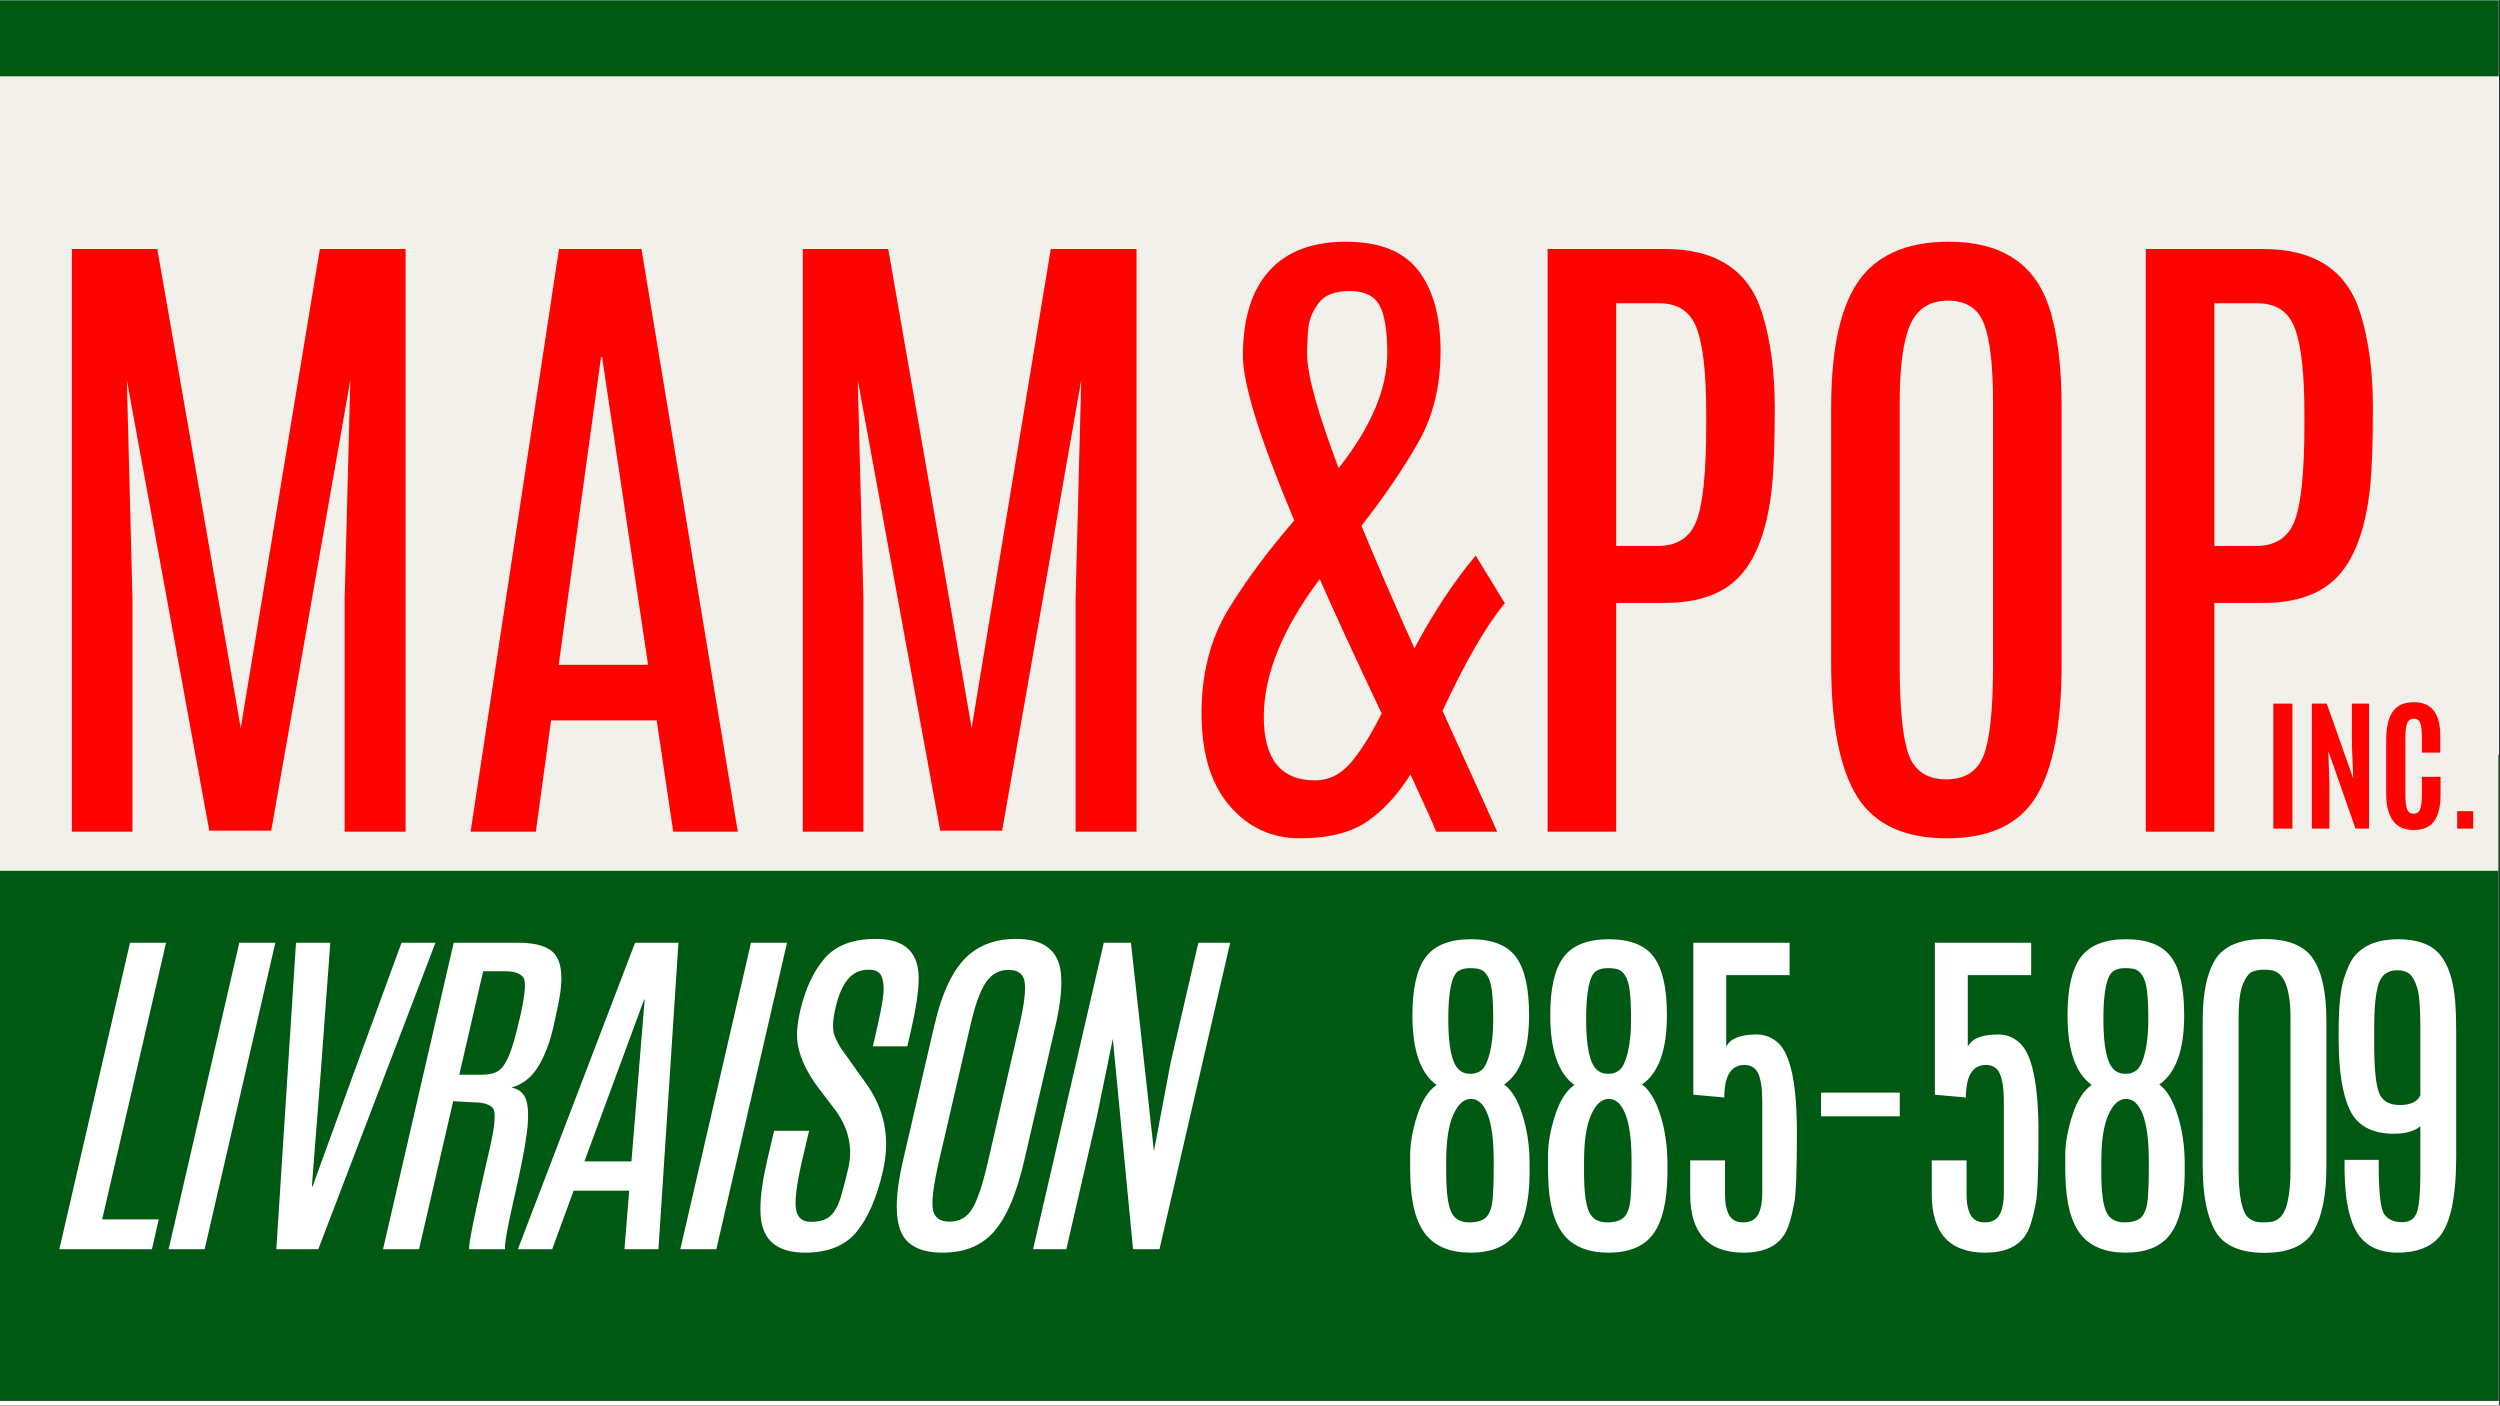 <svg version="1.0" preserveAspectRatio="xMidYMid meet" height="768" viewBox="0 0 1024.5 576" zoomAndPan="magnify" width="1366" xmlns:xlink="http://www.w3.org/1999/xlink" xmlns="http://www.w3.org/2000/svg"><rect x="0" y="0" width="1024.5" height="576" fill="#333333" stroke="none"/><defs><g></g><clipPath id="925f63a384"><path clip-rule="nonzero" d="M 0 0.141 L 1024 0.141 L 1024 575.859 L 0 575.859 Z M 0 0.141"></path></clipPath><clipPath id="4d9499b9e3"><path clip-rule="nonzero" d="M 0 309.293 L 1024 309.293 L 1024 574.098 L 0 574.098 Z M 0 309.293"></path></clipPath><clipPath id="d787ecfeec"><path clip-rule="nonzero" d="M 0 0.293 L 1024 0.293 L 1024 265.098 L 0 265.098 Z M 0 0.293"></path></clipPath><clipPath id="98970b95bb"><rect height="266" y="0" width="1024" x="0"></rect></clipPath><clipPath id="6365f8a754"><path clip-rule="nonzero" d="M 0 31.273 L 1024 31.273 L 1024 356.844 L 0 356.844 Z M 0 31.273"></path></clipPath><clipPath id="bbc5c69130"><path clip-rule="nonzero" d="M 0 0.273 L 1024 0.273 L 1024 325.844 L 0 325.844 Z M 0 0.273"></path></clipPath><clipPath id="8a7fbce2c4"><rect height="326" y="0" width="1024" x="0"></rect></clipPath><clipPath id="49334b1926"><rect height="402" y="0" width="971" x="0"></rect></clipPath><clipPath id="6d0ec47f4d"><path clip-rule="nonzero" d="M 0 0.141 L 1024 0.141 L 1024 31.273 L 0 31.273 Z M 0 0.141"></path></clipPath><clipPath id="ad40d725f2"><path clip-rule="nonzero" d="M 0 0.141 L 1024 0.141 L 1024 31.273 L 0 31.273 Z M 0 0.141"></path></clipPath><clipPath id="3dda49b880"><rect height="32" y="0" width="1024" x="0"></rect></clipPath><clipPath id="9646bf5ca5"><rect height="87" y="0" width="92" x="0"></rect></clipPath><clipPath id="e8b277ce92"><rect height="212" y="0" width="441" x="0"></rect></clipPath><clipPath id="3b9ebadea1"><rect height="212" y="0" width="483" x="0"></rect></clipPath></defs><g clip-path="url(#925f63a384)"><path fill-rule="nonzero" fill-opacity="1" d="M 0 0.141 L 1024 0.141 L 1024 575.859 L 0 575.859 Z M 0 0.141" fill="#ffffff"></path><path fill-rule="nonzero" fill-opacity="1" d="M 0 0.141 L 1024 0.141 L 1024 575.859 L 0 575.859 Z M 0 0.141" fill="#ffffff"></path></g><g clip-path="url(#4d9499b9e3)"><g transform="matrix(1, 0, 0, 1, 0, 309)"><g clip-path="url(#98970b95bb)"><g clip-path="url(#d787ecfeec)"><path fill-rule="nonzero" fill-opacity="1" d="M 0 0.293 L 1024.055 0.293 L 1024.055 265.098 L 0 265.098 Z M 0 0.293" fill="#005913"></path></g></g></g></g><g clip-path="url(#6365f8a754)"><g transform="matrix(1, 0, 0, 1, 0, 31)"><g clip-path="url(#8a7fbce2c4)"><g clip-path="url(#bbc5c69130)"><path fill-rule="nonzero" fill-opacity="1" d="M 0 0.273 L 1023.766 0.273 L 1023.766 325.844 L 0 325.844 Z M 0 0.273" fill="#f1f0ea"></path></g></g></g></g><g transform="matrix(1, 0, 0, 1, 9, 23)"><g clip-path="url(#49334b1926)"><g fill-opacity="1" fill="#ff0300"><g transform="translate(0.92, 317.822)"><g><path d="M 121.156 -238.781 L 156.297 -238.781 L 156.297 0 L 131.328 0 L 131.328 -95.781 L 133.641 -185.062 L 101.219 -0.406 L 75.844 -0.406 L 42.062 -185.062 L 44.359 -95.781 L 44.359 0 L 19.531 0 L 19.531 -238.781 L 54.547 -238.781 L 88.734 -42.469 Z M 121.156 -238.781"></path></g></g></g><g fill-opacity="1" fill="#ff0300"><g transform="translate(174.905, 317.822)"><g><path d="M 45.172 -238.781 L 78.969 -238.781 L 118.438 0 L 91.984 0 L 85.203 -45.594 L 41.922 -45.594 L 35.688 0 L 8.953 0 Z M 45.047 -68.375 L 81.672 -68.375 L 62.812 -194.562 L 62.406 -194.562 Z M 45.047 -68.375"></path></g></g></g><g fill-opacity="1" fill="#ff0300"><g transform="translate(300.453, 317.822)"><g><path d="M 121.156 -238.781 L 156.297 -238.781 L 156.297 0 L 131.328 0 L 131.328 -95.781 L 133.641 -185.062 L 101.219 -0.406 L 75.844 -0.406 L 42.062 -185.062 L 44.359 -95.781 L 44.359 0 L 19.531 0 L 19.531 -238.781 L 54.547 -238.781 L 88.734 -42.469 Z M 121.156 -238.781"></path></g></g></g><g fill-opacity="1" fill="#ff0300"><g transform="translate(474.438, 317.822)"><g><path d="M 82.766 -48.438 C 72.18 -70.781 63.723 -89.141 57.391 -103.516 C 42.109 -83.172 34.469 -64.336 34.469 -47.016 C 34.469 -29.691 41.473 -21.031 55.484 -21.031 C 60.91 -21.031 65.633 -23.27 69.656 -27.75 C 73.688 -32.227 78.055 -39.125 82.766 -48.438 Z M 65.125 -148.969 C 78.414 -165.789 85.062 -181.484 85.062 -196.047 C 85.062 -205.273 84 -211.832 81.875 -215.719 C 79.75 -219.613 75.676 -221.562 69.656 -221.562 C 63.645 -221.562 59.414 -219.93 56.969 -216.672 C 54.531 -213.41 53.129 -210.109 52.766 -206.766 C 52.41 -203.422 52.234 -199.664 52.234 -195.5 C 52.234 -187.27 56.531 -171.758 65.125 -148.969 Z M 133.234 -93.609 C 125.629 -84.473 117.125 -69.773 107.719 -49.516 C 122.102 -17.859 129.566 -1.352 130.109 0 L 105.141 0 C 103.691 -3.531 100.164 -11.352 94.562 -23.469 C 89.32 -15.062 83.352 -8.594 76.656 -4.062 C 69.957 0.457 60.82 2.719 49.25 2.719 C 37.676 2.719 28.066 -1.734 20.422 -10.641 C 12.773 -19.555 8.953 -32.156 8.953 -48.438 C 8.953 -64.719 12.523 -78.781 19.672 -90.625 C 26.816 -102.477 35.906 -114.781 46.938 -127.531 C 32.914 -160.906 25.906 -183.383 25.906 -194.969 C 25.906 -210.25 29.5 -221.867 36.688 -229.828 C 43.883 -237.785 54.359 -241.766 68.109 -241.766 C 81.859 -241.766 91.758 -237.828 97.812 -229.953 C 103.875 -222.086 106.906 -211.055 106.906 -196.859 C 106.906 -182.66 103.852 -170.203 97.75 -159.484 C 91.645 -148.766 83.891 -137.391 74.484 -125.359 C 79.641 -112.703 86.875 -95.969 96.188 -75.156 C 104.062 -89.906 112.43 -102.57 121.297 -113.156 Z M 133.234 -93.609"></path></g></g></g><g fill-opacity="1" fill="#ff0300"><g transform="translate(605.685, 317.822)"><g><path d="M 19.531 -238.781 L 67.562 -238.781 C 88.727 -238.781 102.023 -230.008 107.453 -212.469 C 110.891 -201.426 112.609 -188.535 112.609 -173.797 C 112.609 -159.055 112.203 -147.977 111.391 -140.562 C 109.578 -124.281 105.281 -112.406 98.5 -104.938 C 91.719 -97.477 81.406 -93.75 67.562 -93.75 L 47.625 -93.75 L 47.625 0 L 19.531 0 Z M 84.531 -171.359 C 84.531 -187.723 83.238 -199.344 80.656 -206.219 C 78.082 -213.094 72.992 -216.531 65.391 -216.531 L 47.625 -216.531 L 47.625 -117.094 L 64.719 -117.094 C 72.676 -117.094 77.969 -120.57 80.594 -127.531 C 83.219 -134.5 84.531 -147.57 84.531 -166.75 Z M 84.531 -171.359"></path></g></g></g><g fill-opacity="1" fill="#ff0300"><g transform="translate(724.585, 317.822)"><g><path d="M 16.828 -173.938 C 16.828 -201.07 21.707 -219.703 31.469 -229.828 C 39.164 -237.785 50.336 -241.766 64.984 -241.766 C 86.328 -241.766 99.988 -232.992 105.969 -215.453 C 109.488 -205.047 111.25 -191.207 111.25 -173.938 L 111.25 -68.656 C 111.25 -43.781 107.766 -25.664 100.797 -14.312 C 93.836 -2.957 81.648 2.719 64.234 2.719 C 46.828 2.719 34.57 -2.977 27.469 -14.375 C 20.375 -25.77 16.828 -43.863 16.828 -68.656 Z M 83.172 -175.562 C 83.172 -190.844 81.945 -201.672 79.5 -208.047 C 77.062 -214.43 72.133 -217.625 64.719 -217.625 C 57.301 -217.625 52.145 -214.363 49.25 -207.844 C 46.352 -201.332 44.906 -190.617 44.906 -175.703 L 44.906 -68.375 C 44.906 -50.195 46.172 -37.828 48.703 -31.266 C 51.234 -24.711 56.344 -21.438 64.031 -21.438 C 71.719 -21.438 76.828 -24.758 79.359 -31.406 C 81.898 -38.051 83.172 -50.375 83.172 -68.375 Z M 83.172 -175.562"></path></g></g></g><g fill-opacity="1" fill="#ff0300"><g transform="translate(850.811, 317.822)"><g><path d="M 19.531 -238.781 L 67.562 -238.781 C 88.727 -238.781 102.023 -230.008 107.453 -212.469 C 110.891 -201.426 112.609 -188.535 112.609 -173.797 C 112.609 -159.055 112.203 -147.977 111.391 -140.562 C 109.578 -124.281 105.281 -112.406 98.5 -104.938 C 91.719 -97.477 81.406 -93.75 67.562 -93.75 L 47.625 -93.75 L 47.625 0 L 19.531 0 Z M 84.531 -171.359 C 84.531 -187.723 83.238 -199.344 80.656 -206.219 C 78.082 -213.094 72.992 -216.531 65.391 -216.531 L 47.625 -216.531 L 47.625 -117.094 L 64.719 -117.094 C 72.676 -117.094 77.969 -120.57 80.594 -127.531 C 83.219 -134.5 84.531 -147.57 84.531 -166.75 Z M 84.531 -171.359"></path></g></g></g></g></g><g clip-path="url(#6d0ec47f4d)"><g transform="matrix(1, 0, 0, 1, 0, -0)"><g clip-path="url(#3dda49b880)"><g clip-path="url(#ad40d725f2)"><path fill-rule="nonzero" fill-opacity="1" d="M 0 0.141 L 1024.031 0.141 L 1024.031 31.273 L 0 31.273 Z M 0 0.141" fill="#005913"></path></g></g></g></g><g transform="matrix(1, 0, 0, 1, 927, 271)"><g clip-path="url(#9646bf5ca5)"><g fill-opacity="1" fill="#ff0300"><g transform="translate(0.492, 68.565)"><g><path d="M 4.125 0 L 4.125 -51.219 L 11.938 -51.219 L 11.938 0 Z M 4.125 0"></path></g></g><g transform="translate(16.556, 68.565)"><g><path d="M 3.844 0 L 3.844 -51.219 L 9.953 -51.219 L 20.812 -20.484 L 20.25 -34.453 L 20.25 -51.219 L 27.266 -51.219 L 27.266 0 L 21.734 0 L 10.594 -31.797 L 11.031 -18.359 L 11.031 0 Z M 3.844 0"></path></g></g><g transform="translate(47.666, 68.565)"><g><path d="M 25.469 -13.969 C 25.469 -9.02 24.582 -5.359 22.812 -2.984 C 21.051 -0.609 18.273 0.578 14.484 0.578 C 10.703 0.578 7.875 -0.688 6 -3.219 C 4.133 -5.75 3.203 -9.391 3.203 -14.141 L 3.203 -36.453 C 3.203 -44.078 5.195 -48.844 9.188 -50.75 C 10.664 -51.445 12.453 -51.797 14.547 -51.797 C 21.742 -51.797 25.344 -47.254 25.344 -38.172 L 25.344 -31.141 L 17.812 -31.141 L 17.812 -37.688 C 17.812 -40.32 17.586 -42.207 17.141 -43.344 C 16.691 -44.477 15.816 -45.047 14.516 -45.047 C 13.223 -45.047 12.32 -44.441 11.812 -43.234 C 11.312 -42.035 11.062 -40.195 11.062 -37.719 L 11.062 -13.797 C 11.062 -11.035 11.301 -9.062 11.781 -7.875 C 12.27 -6.695 13.156 -6.109 14.438 -6.109 C 15.719 -6.109 16.598 -6.707 17.078 -7.906 C 17.566 -9.113 17.812 -11.102 17.812 -13.875 L 17.812 -21.219 L 25.469 -21.219 Z M 25.469 -13.969"></path></g></g><g transform="translate(75.633, 68.565)"><g><path d="M 4.328 0 L 4.328 -7.156 L 10.891 -7.156 L 10.891 0 Z M 4.328 0"></path></g></g></g></g></g><g transform="matrix(1, 0, 0, 1, 570, 344)"><g clip-path="url(#e8b277ce92)"><g fill-opacity="1" fill="#ffffff"><g transform="translate(0.523, 167.915)"><g><path d="M 8.281 -95.906 C 8.281 -106.938 10.109 -114.879 13.766 -119.734 C 17.43 -124.586 23.602 -127.016 32.281 -127.016 C 40.969 -127.016 47.109 -124.598 50.703 -119.766 C 54.297 -114.941 56.094 -106.988 56.094 -95.906 C 56.094 -81.633 52.691 -72.164 45.891 -67.5 C 49.023 -65.176 51.539 -60.957 53.438 -54.844 C 55.344 -48.727 56.297 -42.195 56.297 -35.25 L 56.297 -30.25 C 56.109 -19.164 54.133 -11.113 50.375 -6.094 C 46.613 -1.082 40.547 1.422 32.172 1.422 C 23.805 1.422 17.648 -1.07 13.703 -6.062 C 9.754 -11.062 7.66 -18.957 7.422 -29.75 C 7.367 -30.32 7.344 -33.141 7.344 -38.203 C 7.344 -43.273 8.316 -48.832 10.266 -54.875 C 12.223 -60.914 14.867 -65.055 18.203 -67.297 C 11.586 -72.004 8.281 -81.539 8.281 -95.906 Z M 41.594 -36.172 C 41.594 -44.641 40.77 -50.988 39.125 -55.219 C 37.488 -59.457 35.207 -61.578 32.281 -61.578 C 29.363 -61.578 26.941 -59.398 25.016 -55.047 C 23.086 -50.691 22.125 -44.332 22.125 -35.969 L 22.125 -31.047 C 22.164 -23.379 22.852 -18.117 24.188 -15.266 C 25.52 -12.41 27.969 -10.984 31.531 -10.984 C 35.102 -10.984 37.555 -11.828 38.891 -13.516 C 40.223 -15.211 41.004 -17.785 41.234 -21.234 C 41.473 -24.68 41.594 -28.066 41.594 -31.391 Z M 36.891 -73.641 C 38.172 -74.828 39.238 -77.219 40.094 -80.812 C 40.957 -84.406 41.391 -88.828 41.391 -94.078 C 41.391 -99.336 41.207 -103.312 40.844 -106 C 40.488 -108.688 39.883 -110.695 39.031 -112.031 C 38.176 -113.363 37.25 -114.219 36.25 -114.594 C 35.25 -114.977 33.758 -115.172 31.781 -115.172 C 29.812 -115.172 28.207 -114.742 26.969 -113.891 C 24.312 -111.941 22.984 -105.41 22.984 -94.297 C 22.984 -83.191 24.41 -76.305 27.266 -73.641 C 28.492 -72.453 30.082 -71.859 32.031 -71.859 C 33.988 -71.859 35.609 -72.453 36.891 -73.641 Z M 36.891 -73.641"></path></g></g></g><g fill-opacity="1" fill="#ffffff"><g transform="translate(57.012, 167.915)"><g><path d="M 8.281 -95.906 C 8.281 -106.938 10.109 -114.879 13.766 -119.734 C 17.43 -124.586 23.602 -127.016 32.281 -127.016 C 40.969 -127.016 47.109 -124.598 50.703 -119.766 C 54.297 -114.941 56.094 -106.988 56.094 -95.906 C 56.094 -81.633 52.691 -72.164 45.891 -67.5 C 49.023 -65.176 51.539 -60.957 53.438 -54.844 C 55.344 -48.727 56.297 -42.195 56.297 -35.25 L 56.297 -30.25 C 56.109 -19.164 54.133 -11.113 50.375 -6.094 C 46.613 -1.082 40.547 1.422 32.172 1.422 C 23.805 1.422 17.648 -1.07 13.703 -6.062 C 9.754 -11.062 7.66 -18.957 7.422 -29.75 C 7.367 -30.32 7.344 -33.141 7.344 -38.203 C 7.344 -43.273 8.316 -48.832 10.266 -54.875 C 12.223 -60.914 14.867 -65.055 18.203 -67.297 C 11.586 -72.004 8.281 -81.539 8.281 -95.906 Z M 41.594 -36.172 C 41.594 -44.641 40.77 -50.988 39.125 -55.219 C 37.488 -59.457 35.207 -61.578 32.281 -61.578 C 29.363 -61.578 26.941 -59.398 25.016 -55.047 C 23.086 -50.691 22.125 -44.332 22.125 -35.969 L 22.125 -31.047 C 22.164 -23.379 22.852 -18.117 24.188 -15.266 C 25.52 -12.41 27.969 -10.984 31.531 -10.984 C 35.102 -10.984 37.555 -11.828 38.891 -13.516 C 40.223 -15.211 41.004 -17.785 41.234 -21.234 C 41.473 -24.68 41.594 -28.066 41.594 -31.391 Z M 36.891 -73.641 C 38.172 -74.828 39.238 -77.219 40.094 -80.812 C 40.957 -84.406 41.391 -88.828 41.391 -94.078 C 41.391 -99.336 41.207 -103.312 40.844 -106 C 40.488 -108.688 39.883 -110.695 39.031 -112.031 C 38.176 -113.363 37.25 -114.219 36.25 -114.594 C 35.25 -114.977 33.758 -115.172 31.781 -115.172 C 29.812 -115.172 28.207 -114.742 26.969 -113.891 C 24.312 -111.941 22.984 -105.41 22.984 -94.297 C 22.984 -83.191 24.41 -76.305 27.266 -73.641 C 28.492 -72.453 30.082 -71.859 32.031 -71.859 C 33.988 -71.859 35.609 -72.453 36.891 -73.641 Z M 36.891 -73.641"></path></g></g></g><g fill-opacity="1" fill="#ffffff"><g transform="translate(113.502, 167.915)"><g><path d="M 23.906 -82.984 C 25.57 -86.316 29.688 -87.984 36.25 -87.984 C 36.301 -87.984 36.375 -87.984 36.469 -87.984 C 39.695 -87.984 42.57 -86.863 45.094 -84.625 C 50.281 -79.969 52.875 -67.648 52.875 -47.672 C 52.875 -32.16 52.504 -22.523 51.766 -18.766 C 51.023 -15.004 50.273 -12.031 49.516 -9.844 C 47.047 -2.332 40.891 1.422 31.047 1.422 C 16.441 1.422 9.141 -6.566 9.141 -22.547 L 9.141 -36.391 L 23.406 -36.391 L 23.406 -22.484 C 23.406 -18.859 23.961 -16.035 25.078 -14.016 C 26.203 -11.992 28.141 -10.984 30.891 -10.984 C 33.648 -10.984 35.633 -11.984 36.844 -13.984 C 38.062 -15.984 38.672 -19.078 38.672 -23.266 L 38.672 -60.719 C 38.672 -65.812 38.125 -69.547 37.031 -71.922 C 35.938 -74.305 34.055 -75.5 31.391 -75.5 C 25.879 -75.5 23.125 -71.051 23.125 -62.156 L 10.422 -63.297 L 10.422 -125.594 L 49.875 -125.594 L 49.875 -112.312 L 23.906 -112.312 Z M 23.906 -82.984"></path></g></g></g><g fill-opacity="1" fill="#ffffff"><g transform="translate(169.992, 167.915)"><g><path d="M 6.281 -64.156 L 38.531 -64.156 L 38.531 -54.453 L 6.281 -54.453 Z M 6.281 -64.156"></path></g></g></g><g fill-opacity="1" fill="#ffffff"><g transform="translate(212.495, 167.915)"><g><path d="M 23.906 -82.984 C 25.57 -86.316 29.688 -87.984 36.25 -87.984 C 36.301 -87.984 36.375 -87.984 36.469 -87.984 C 39.695 -87.984 42.57 -86.863 45.094 -84.625 C 50.281 -79.969 52.875 -67.648 52.875 -47.672 C 52.875 -32.16 52.504 -22.523 51.766 -18.766 C 51.023 -15.004 50.273 -12.031 49.516 -9.844 C 47.047 -2.332 40.891 1.422 31.047 1.422 C 16.441 1.422 9.141 -6.566 9.141 -22.547 L 9.141 -36.391 L 23.406 -36.391 L 23.406 -22.484 C 23.406 -18.859 23.961 -16.035 25.078 -14.016 C 26.203 -11.992 28.141 -10.984 30.891 -10.984 C 33.648 -10.984 35.633 -11.984 36.844 -13.984 C 38.062 -15.984 38.672 -19.078 38.672 -23.266 L 38.672 -60.719 C 38.672 -65.812 38.125 -69.547 37.031 -71.922 C 35.938 -74.305 34.055 -75.5 31.391 -75.5 C 25.879 -75.5 23.125 -71.051 23.125 -62.156 L 10.422 -63.297 L 10.422 -125.594 L 49.875 -125.594 L 49.875 -112.312 L 23.906 -112.312 Z M 23.906 -82.984"></path></g></g></g><g fill-opacity="1" fill="#ffffff"><g transform="translate(268.985, 167.915)"><g><path d="M 8.281 -95.906 C 8.281 -106.938 10.109 -114.879 13.766 -119.734 C 17.43 -124.586 23.602 -127.016 32.281 -127.016 C 40.969 -127.016 47.109 -124.598 50.703 -119.766 C 54.297 -114.941 56.094 -106.988 56.094 -95.906 C 56.094 -81.633 52.691 -72.164 45.891 -67.5 C 49.023 -65.176 51.539 -60.957 53.438 -54.844 C 55.344 -48.727 56.297 -42.195 56.297 -35.25 L 56.297 -30.25 C 56.109 -19.164 54.133 -11.113 50.375 -6.094 C 46.613 -1.082 40.547 1.422 32.172 1.422 C 23.805 1.422 17.648 -1.07 13.703 -6.062 C 9.754 -11.062 7.66 -18.957 7.422 -29.75 C 7.367 -30.32 7.344 -33.141 7.344 -38.203 C 7.344 -43.273 8.316 -48.832 10.266 -54.875 C 12.223 -60.914 14.867 -65.055 18.203 -67.297 C 11.586 -72.004 8.281 -81.539 8.281 -95.906 Z M 41.594 -36.172 C 41.594 -44.641 40.77 -50.988 39.125 -55.219 C 37.488 -59.457 35.207 -61.578 32.281 -61.578 C 29.363 -61.578 26.941 -59.398 25.016 -55.047 C 23.086 -50.691 22.125 -44.332 22.125 -35.969 L 22.125 -31.047 C 22.164 -23.379 22.852 -18.117 24.188 -15.266 C 25.52 -12.41 27.969 -10.984 31.531 -10.984 C 35.102 -10.984 37.555 -11.828 38.891 -13.516 C 40.223 -15.211 41.004 -17.785 41.234 -21.234 C 41.473 -24.68 41.594 -28.066 41.594 -31.391 Z M 36.891 -73.641 C 38.172 -74.828 39.238 -77.219 40.094 -80.812 C 40.957 -84.406 41.391 -88.828 41.391 -94.078 C 41.391 -99.336 41.207 -103.312 40.844 -106 C 40.488 -108.688 39.883 -110.695 39.031 -112.031 C 38.176 -113.363 37.25 -114.219 36.25 -114.594 C 35.25 -114.977 33.758 -115.172 31.781 -115.172 C 29.812 -115.172 28.207 -114.742 26.969 -113.891 C 24.312 -111.941 22.984 -105.41 22.984 -94.297 C 22.984 -83.191 24.41 -76.305 27.266 -73.641 C 28.492 -72.453 30.082 -71.859 32.031 -71.859 C 33.988 -71.859 35.609 -72.453 36.891 -73.641 Z M 36.891 -73.641"></path></g></g></g><g fill-opacity="1" fill="#ffffff"><g transform="translate(325.475, 167.915)"><g><path d="M 7.203 -93.906 C 7.203 -105.039 8.953 -113.352 12.453 -118.844 C 15.953 -124.344 22.613 -127.094 32.438 -127.094 C 42.258 -127.094 48.953 -124.352 52.516 -118.875 C 56.086 -113.406 57.875 -105.082 57.875 -93.906 L 57.875 -33.891 C 57.875 -22.336 56.148 -13.551 52.703 -7.531 C 49.254 -1.508 42.52 1.5 32.5 1.5 C 22.488 1.5 15.77 -1.484 12.344 -7.453 C 8.914 -13.422 7.203 -22.234 7.203 -33.891 Z M 43.172 -94.688 C 43.172 -106.863 40.578 -113.406 35.391 -114.312 C 34.586 -114.457 33.422 -114.531 31.891 -114.531 C 30.367 -114.531 28.906 -114.242 27.5 -113.672 C 26.102 -113.098 24.82 -111.406 23.656 -108.594 C 22.488 -105.789 21.906 -101.18 21.906 -94.766 L 21.906 -33.531 C 21.906 -33.344 21.906 -33.156 21.906 -32.969 C 21.906 -21.645 23.305 -14.891 26.109 -12.703 C 27.535 -11.555 29.258 -10.984 31.281 -10.984 C 33.312 -10.984 34.754 -11.082 35.609 -11.281 C 36.516 -11.375 37.488 -11.848 38.531 -12.703 C 41.625 -15.078 43.172 -21.852 43.172 -33.031 C 43.172 -33.227 43.172 -33.395 43.172 -33.531 Z M 43.172 -94.688"></path></g></g></g><g fill-opacity="1" fill="#ffffff"><g transform="translate(383.606, 167.915)"><g><path d="M 4.781 -89.203 C 4.781 -98.953 5.457 -106.051 6.812 -110.5 C 8.164 -114.945 9.703 -118.191 11.422 -120.234 C 15.273 -124.754 21.16 -127.016 29.078 -127.016 C 36.992 -127.016 42.703 -124.941 46.203 -120.797 C 49.703 -116.66 51.805 -110.289 52.516 -101.688 C 52.805 -98.207 52.953 -93.898 52.953 -88.766 L 52.953 -38.25 C 52.953 -21.219 50.547 -10.035 45.734 -4.703 C 42.023 -0.617 36.426 1.422 28.938 1.422 C 21.445 1.422 15.988 -1.191 12.562 -6.422 C 9.133 -11.648 7.348 -20.191 7.203 -32.047 L 7.203 -36.609 L 21.188 -36.609 L 21.188 -34.469 C 21.188 -22.906 21.992 -16.113 23.609 -14.094 C 25.234 -12.07 27.594 -11.062 30.688 -11.062 C 33.781 -11.062 35.812 -12.359 36.781 -14.953 C 37.758 -17.547 38.25 -22.836 38.25 -30.828 L 38.25 -50.375 C 35.77 -48.332 32.176 -47.312 27.469 -47.312 C 18.531 -47.312 12.516 -50.52 9.422 -56.938 C 6.328 -63.363 4.781 -73.047 4.781 -85.984 Z M 38.25 -91.266 C 38.25 -99.211 37.797 -104.578 36.891 -107.359 C 35.984 -110.141 34.91 -111.992 33.672 -112.922 C 32.441 -113.848 30.828 -114.312 28.828 -114.312 C 24.879 -114.312 22.312 -112.43 21.125 -108.672 C 19.938 -104.922 19.344 -99.094 19.344 -91.188 L 19.344 -83.984 C 19.344 -74.379 19.973 -67.828 21.234 -64.328 C 22.492 -60.828 25.348 -59.078 29.797 -59.078 C 34.242 -59.078 37.062 -60.41 38.25 -63.078 Z M 38.25 -91.266"></path></g></g></g></g></g><g transform="matrix(1, 0, 0, 1, 23, 344)"><g clip-path="url(#3b9ebadea1)"><g fill-opacity="1" fill="#ffffff"><g transform="translate(5.445, 167.915)"><g><path d="M 24.844 -125.594 L 39.609 -125.594 L 13.422 -12.203 L 36.609 -12.203 L 33.828 0 L -4.125 0 Z M 24.844 -125.594"></path></g></g></g><g fill-opacity="1" fill="#ffffff"><g transform="translate(49.09, 167.915)"><g><path d="M 25.984 -125.594 L 40.75 -125.594 L 11.781 0 L -2.984 0 Z M 25.984 -125.594"></path></g></g></g><g fill-opacity="1" fill="#ffffff"><g transform="translate(79.534, 167.915)"><g><path d="M 62.016 -125.594 L 75.922 -125.594 L 27.906 0 L 10.703 0 L 18.766 -125.594 L 32.828 -125.594 L 28.906 -72.422 L 25.266 -25.688 L 25.547 -25.688 L 42.531 -72.422 Z M 62.016 -125.594"></path></g></g></g><g fill-opacity="1" fill="#ffffff"><g transform="translate(138.093, 167.915)"><g><path d="M 24.844 -125.594 L 51.172 -125.594 C 58.641 -125.594 63.656 -124.047 66.219 -120.953 C 68.789 -117.859 69.555 -112.602 68.516 -105.188 C 68.086 -102.133 67.133 -97.383 65.656 -90.938 C 64.176 -84.5 62.082 -79.086 59.375 -74.703 C 56.664 -70.328 53.023 -67.5 48.453 -66.219 C 51.504 -65.695 53.516 -64.047 54.484 -61.266 C 55.461 -58.484 55.582 -54.055 54.844 -47.984 C 54.102 -41.922 52.352 -32.906 49.594 -20.938 C 46.844 -8.977 45.609 -2 45.891 0 L 31.188 0 C 30.758 -1.52 33.641 -15.625 39.828 -42.312 C 41.867 -51.301 42.176 -56.52 40.75 -57.969 C 39.32 -59.426 36.828 -60.156 33.266 -60.156 L 24.625 -60.656 L 10.641 0 L -4.125 0 Z M 51.953 -94.828 C 54.191 -104.484 54.609 -110.07 53.203 -111.594 C 51.797 -113.125 49.453 -113.891 46.172 -113.891 L 36.906 -113.891 L 27.125 -71.5 L 36.547 -71.5 C 39.398 -71.5 41.625 -72.047 43.219 -73.141 C 44.812 -74.234 46.25 -76.328 47.531 -79.422 C 48.812 -82.516 50.211 -87.367 51.734 -93.984 Z M 51.953 -94.828"></path></g></g></g><g fill-opacity="1" fill="#ffffff"><g transform="translate(198.936, 167.915)"><g><path d="M 38.328 -125.594 L 56.094 -125.594 L 47.891 0 L 33.969 0 L 35.906 -23.969 L 13.141 -23.969 L 4.359 0 L -9.703 0 Z M 17.562 -35.969 L 36.828 -35.969 L 42.25 -102.328 L 42.031 -102.328 Z M 17.562 -35.969"></path></g></g></g><g fill-opacity="1" fill="#ffffff"><g transform="translate(258.779, 167.915)"><g><path d="M 25.984 -125.594 L 40.75 -125.594 L 11.781 0 L -2.984 0 Z M 25.984 -125.594"></path></g></g></g><g fill-opacity="1" fill="#ffffff"><g transform="translate(289.224, 167.915)"><g><path d="M 14.422 -86.703 C 14.273 -89.691 14.68 -93.281 15.641 -97.469 C 17.734 -106.562 21.07 -113.781 25.656 -119.125 C 30.25 -124.477 37.281 -127.156 46.75 -127.156 C 58.926 -127.156 64.754 -121.305 64.234 -109.609 C 64.035 -104.566 63.055 -98.211 61.297 -90.547 L 59.594 -83.125 L 45.469 -83.125 L 47.391 -91.547 C 49.242 -99.547 50.07 -104.922 49.875 -107.672 C 49.688 -110.43 49.102 -112.266 48.125 -113.172 C 47.156 -114.078 45.723 -114.531 43.828 -114.531 C 40.254 -114.531 37.383 -113.223 35.219 -110.609 C 33.051 -107.992 31.375 -104.113 30.188 -98.969 C 29 -93.832 28.844 -90.07 29.719 -87.688 C 30.602 -85.312 31.844 -83.039 33.438 -80.875 C 35.031 -78.719 35.898 -77.492 36.047 -77.203 L 42.531 -68.141 C 50.332 -57.391 52.688 -45.359 49.594 -32.047 C 47.125 -21.191 43.547 -12.898 38.859 -7.172 C 34.172 -1.441 27.117 1.422 17.703 1.422 C 6.336 1.422 0.27 -3.57 -0.5 -13.562 C -0.926 -19.176 -0.094 -26.523 2 -35.609 C 2.051 -35.848 2.098 -36.086 2.141 -36.328 L 5 -48.516 L 19.344 -48.516 L 16.344 -35.75 C 14.25 -26.57 13.453 -20.188 13.953 -16.594 C 14.453 -13 16.508 -11.203 20.125 -11.203 C 23.738 -11.203 26.426 -12.047 28.188 -13.734 C 29.945 -15.422 31.336 -18 32.359 -21.469 C 33.391 -24.945 34.406 -28.852 35.406 -33.188 C 37.395 -41.883 35.441 -50.066 29.547 -57.734 L 23.266 -65.938 C 17.648 -73.445 14.703 -80.367 14.422 -86.703 Z M 14.422 -86.703"></path></g></g></g><g fill-opacity="1" fill="#ffffff"><g transform="translate(344.286, 167.915)"><g><path d="M 15.562 -91.484 C 18.844 -105.754 23.672 -115.551 30.047 -120.875 C 35.047 -125.062 41.395 -127.156 49.094 -127.156 C 60.32 -127.156 66.438 -122.539 67.438 -113.312 C 68.062 -107.844 67.328 -100.566 65.234 -91.484 L 52.391 -36.109 C 49.391 -23.023 45.367 -13.5 40.328 -7.531 C 35.285 -1.562 28.18 1.422 19.016 1.422 C 9.859 1.422 4.102 -1.57 1.75 -7.562 C -0.602 -13.562 -0.281 -23.078 2.719 -36.109 Z M 50.594 -92.344 C 52.445 -100.375 53.125 -106.066 52.625 -109.422 C 52.133 -112.773 49.938 -114.453 46.031 -114.453 C 42.133 -114.453 39.031 -112.738 36.719 -109.312 C 34.414 -105.895 32.359 -100.258 30.547 -92.406 L 17.484 -35.969 C 15.297 -26.406 14.461 -19.898 14.984 -16.453 C 15.516 -13.004 17.801 -11.281 21.844 -11.281 C 25.883 -11.281 28.973 -13.023 31.109 -16.516 C 33.254 -20.016 35.422 -26.5 37.609 -35.969 Z M 50.594 -92.344"></path></g></g></g><g fill-opacity="1" fill="#ffffff"><g transform="translate(404.486, 167.915)"><g><path d="M 63.594 -125.594 L 76.641 -125.594 L 47.672 0 L 36.828 0 L 28.547 -86.203 L 22.062 -54.516 L 9.5 0 L -4.125 0 L 24.844 -125.594 L 35.969 -125.594 L 45.391 -40.109 L 52.234 -76.422 Z M 63.594 -125.594"></path></g></g></g></g></g></svg>